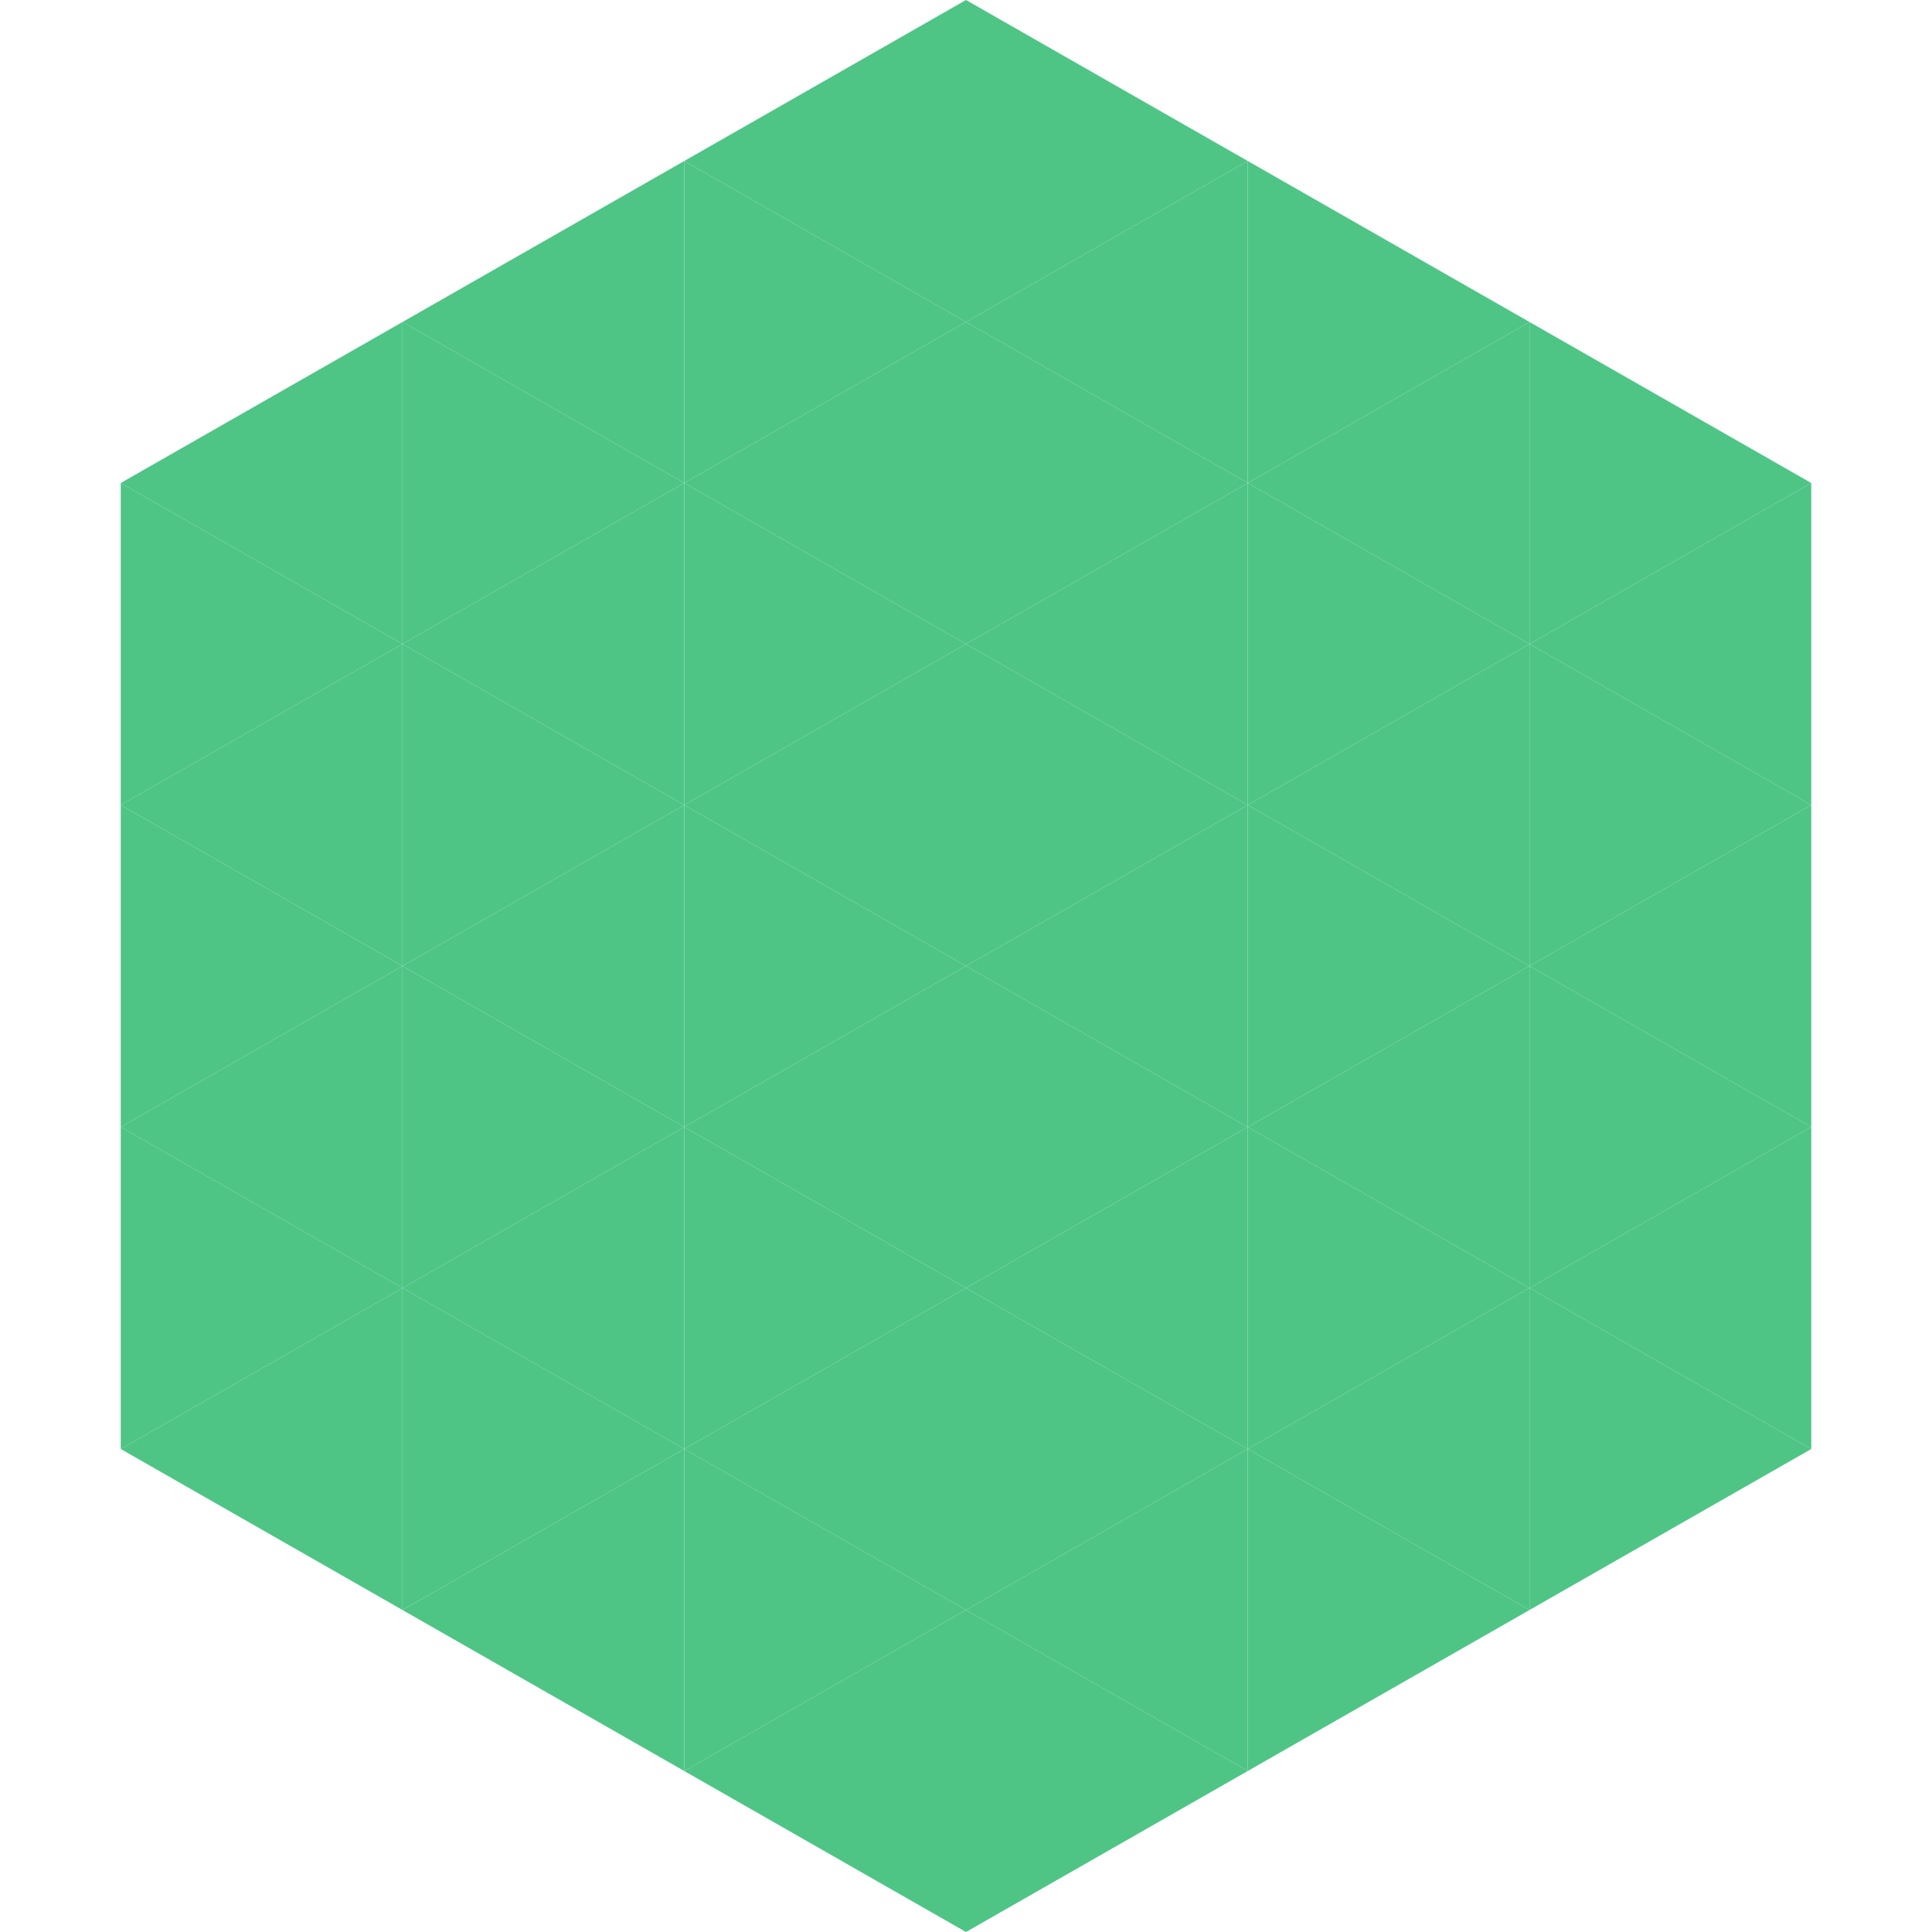 <?xml version="1.0"?>
<!-- Generated by SVGo -->
<svg width="240" height="240"
     xmlns="http://www.w3.org/2000/svg"
     xmlns:xlink="http://www.w3.org/1999/xlink">
<polygon points="50,40 15,60 50,80" style="fill:rgb(78,197,133)" />
<polygon points="190,40 225,60 190,80" style="fill:rgb(78,197,133)" />
<polygon points="15,60 50,80 15,100" style="fill:rgb(78,197,133)" />
<polygon points="225,60 190,80 225,100" style="fill:rgb(78,197,133)" />
<polygon points="50,80 15,100 50,120" style="fill:rgb(78,197,133)" />
<polygon points="190,80 225,100 190,120" style="fill:rgb(78,197,133)" />
<polygon points="15,100 50,120 15,140" style="fill:rgb(78,197,133)" />
<polygon points="225,100 190,120 225,140" style="fill:rgb(78,197,133)" />
<polygon points="50,120 15,140 50,160" style="fill:rgb(78,197,133)" />
<polygon points="190,120 225,140 190,160" style="fill:rgb(78,197,133)" />
<polygon points="15,140 50,160 15,180" style="fill:rgb(78,197,133)" />
<polygon points="225,140 190,160 225,180" style="fill:rgb(78,197,133)" />
<polygon points="50,160 15,180 50,200" style="fill:rgb(78,197,133)" />
<polygon points="190,160 225,180 190,200" style="fill:rgb(78,197,133)" />
<polygon points="15,180 50,200 15,220" style="fill:rgb(255,255,255); fill-opacity:0" />
<polygon points="225,180 190,200 225,220" style="fill:rgb(255,255,255); fill-opacity:0" />
<polygon points="50,0 85,20 50,40" style="fill:rgb(255,255,255); fill-opacity:0" />
<polygon points="190,0 155,20 190,40" style="fill:rgb(255,255,255); fill-opacity:0" />
<polygon points="85,20 50,40 85,60" style="fill:rgb(78,197,133)" />
<polygon points="155,20 190,40 155,60" style="fill:rgb(78,197,133)" />
<polygon points="50,40 85,60 50,80" style="fill:rgb(78,197,133)" />
<polygon points="190,40 155,60 190,80" style="fill:rgb(78,197,133)" />
<polygon points="85,60 50,80 85,100" style="fill:rgb(78,197,133)" />
<polygon points="155,60 190,80 155,100" style="fill:rgb(78,197,133)" />
<polygon points="50,80 85,100 50,120" style="fill:rgb(78,197,133)" />
<polygon points="190,80 155,100 190,120" style="fill:rgb(78,197,133)" />
<polygon points="85,100 50,120 85,140" style="fill:rgb(78,197,133)" />
<polygon points="155,100 190,120 155,140" style="fill:rgb(78,197,133)" />
<polygon points="50,120 85,140 50,160" style="fill:rgb(78,197,133)" />
<polygon points="190,120 155,140 190,160" style="fill:rgb(78,197,133)" />
<polygon points="85,140 50,160 85,180" style="fill:rgb(78,197,133)" />
<polygon points="155,140 190,160 155,180" style="fill:rgb(78,197,133)" />
<polygon points="50,160 85,180 50,200" style="fill:rgb(78,197,133)" />
<polygon points="190,160 155,180 190,200" style="fill:rgb(78,197,133)" />
<polygon points="85,180 50,200 85,220" style="fill:rgb(78,197,133)" />
<polygon points="155,180 190,200 155,220" style="fill:rgb(78,197,133)" />
<polygon points="120,0 85,20 120,40" style="fill:rgb(78,197,133)" />
<polygon points="120,0 155,20 120,40" style="fill:rgb(78,197,133)" />
<polygon points="85,20 120,40 85,60" style="fill:rgb(78,197,133)" />
<polygon points="155,20 120,40 155,60" style="fill:rgb(78,197,133)" />
<polygon points="120,40 85,60 120,80" style="fill:rgb(78,197,133)" />
<polygon points="120,40 155,60 120,80" style="fill:rgb(78,197,133)" />
<polygon points="85,60 120,80 85,100" style="fill:rgb(78,197,133)" />
<polygon points="155,60 120,80 155,100" style="fill:rgb(78,197,133)" />
<polygon points="120,80 85,100 120,120" style="fill:rgb(78,197,133)" />
<polygon points="120,80 155,100 120,120" style="fill:rgb(78,197,133)" />
<polygon points="85,100 120,120 85,140" style="fill:rgb(78,197,133)" />
<polygon points="155,100 120,120 155,140" style="fill:rgb(78,197,133)" />
<polygon points="120,120 85,140 120,160" style="fill:rgb(78,197,133)" />
<polygon points="120,120 155,140 120,160" style="fill:rgb(78,197,133)" />
<polygon points="85,140 120,160 85,180" style="fill:rgb(78,197,133)" />
<polygon points="155,140 120,160 155,180" style="fill:rgb(78,197,133)" />
<polygon points="120,160 85,180 120,200" style="fill:rgb(78,197,133)" />
<polygon points="120,160 155,180 120,200" style="fill:rgb(78,197,133)" />
<polygon points="85,180 120,200 85,220" style="fill:rgb(78,197,133)" />
<polygon points="155,180 120,200 155,220" style="fill:rgb(78,197,133)" />
<polygon points="120,200 85,220 120,240" style="fill:rgb(78,197,133)" />
<polygon points="120,200 155,220 120,240" style="fill:rgb(78,197,133)" />
<polygon points="85,220 120,240 85,260" style="fill:rgb(255,255,255); fill-opacity:0" />
<polygon points="155,220 120,240 155,260" style="fill:rgb(255,255,255); fill-opacity:0" />
</svg>
